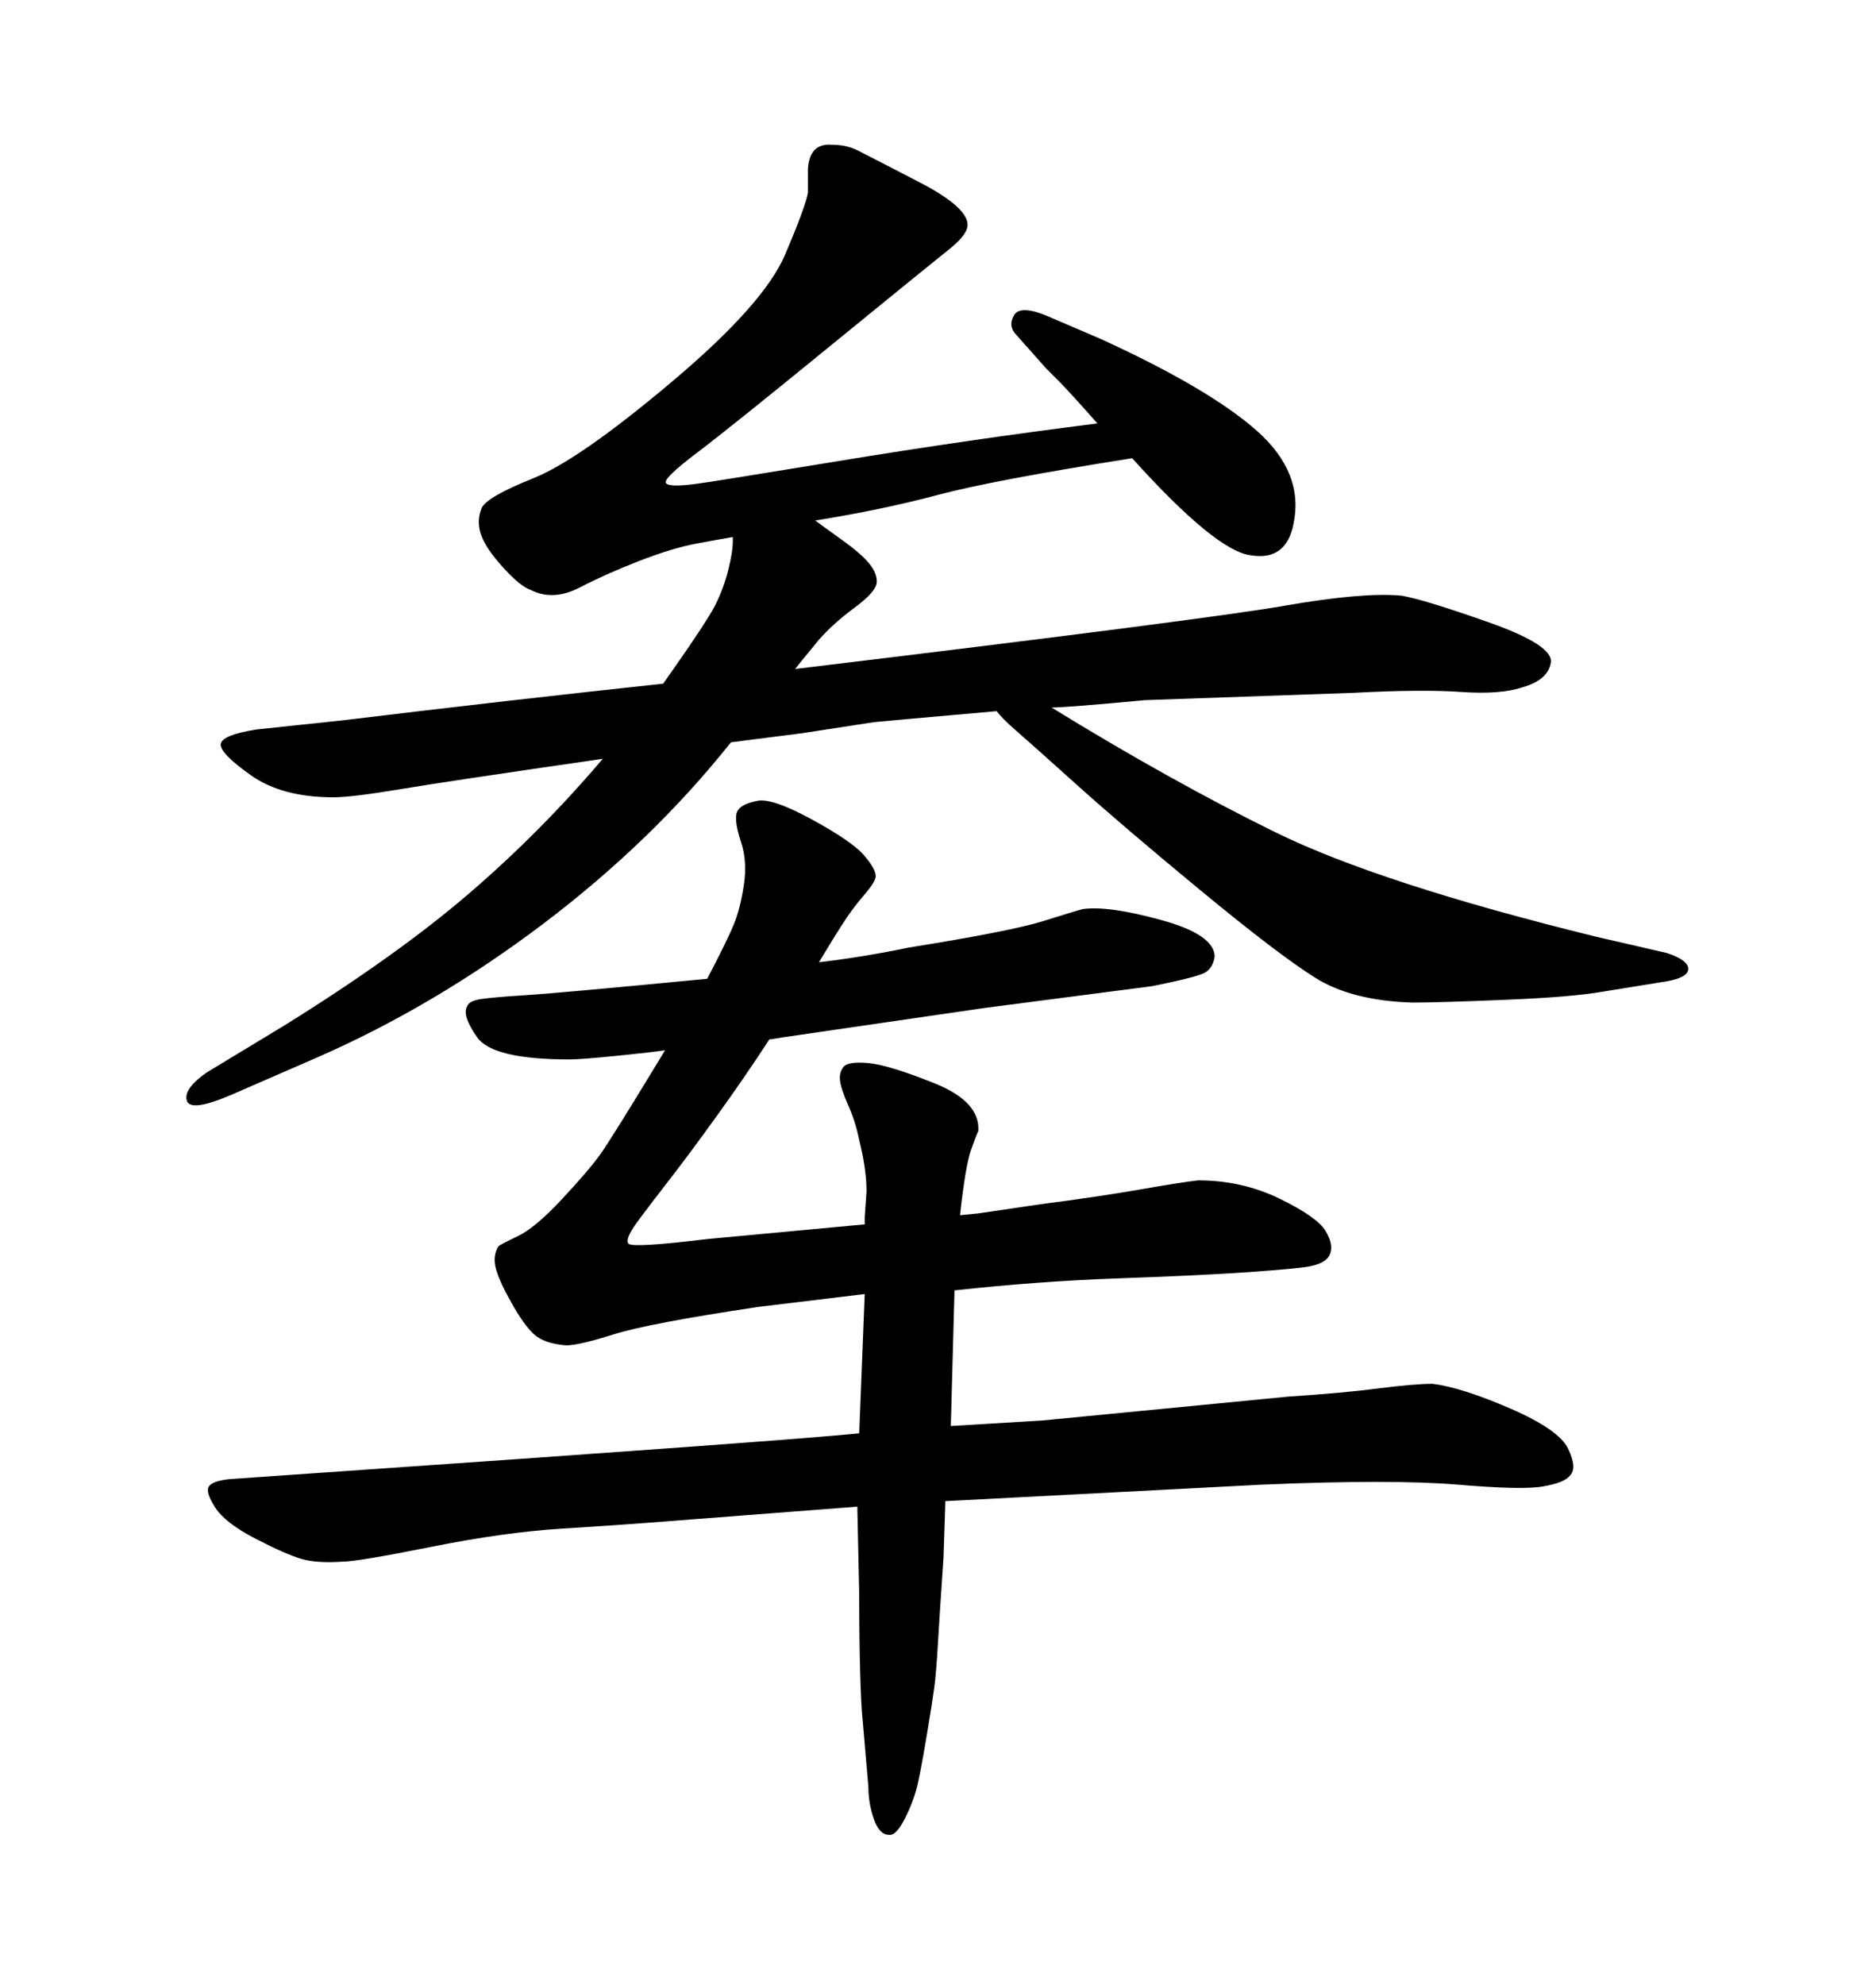 <svg xmlns="http://www.w3.org/2000/svg" xmlns:xlink="http://www.w3.org/1999/xlink" width="300" height="317.285"><path d="M117.19 85.84L117.19 85.84Q115.43 86.13 111.47 86.87Q107.52 87.60 102.25 89.65Q96.97 91.70 92.72 93.90Q88.48 96.09 84.96 94.34L84.96 94.34Q83.20 93.75 80.42 90.67Q77.64 87.60 76.90 85.40Q76.17 83.20 77.05 81.15L77.05 81.15Q77.93 79.39 85.25 76.46Q92.58 73.54 107.37 61.08Q122.17 48.63 125.54 40.72Q128.91 32.81 129.20 30.76L129.20 30.76L129.20 26.95Q129.49 22.85 133.01 23.14L133.01 23.14Q135.35 23.14 137.11 24.02Q138.87 24.90 147.07 29.15Q155.27 33.40 154.69 36.33L154.69 36.33Q154.39 37.79 151.61 39.99Q148.83 42.19 132.86 55.22Q116.89 68.26 111.47 72.36Q106.05 76.46 106.49 77.20Q106.93 77.93 111.33 77.34L111.33 77.34Q113.67 77.05 134.18 73.68Q154.69 70.31 175.49 67.68L175.49 67.68Q171.09 62.70 169.34 60.94Q167.58 59.18 167.29 58.89L167.29 58.89L162.60 53.61Q161.13 52.15 162.16 50.39Q163.18 48.63 167.87 50.68L167.87 50.68L176.07 54.20Q193.36 62.11 200.98 68.85Q208.59 75.59 206.84 83.79L206.84 83.79Q205.66 89.65 200.10 88.77L200.10 88.77Q194.53 88.18 181.05 73.24L181.05 73.24Q158.79 76.76 150 79.10Q141.21 81.45 130.37 83.20L130.37 83.20Q131.54 84.08 134.62 86.28Q137.70 88.48 139.01 90.09Q140.33 91.70 140.19 93.16Q140.04 94.63 136.67 97.12Q133.30 99.61 130.96 102.25L130.96 102.25L128.32 105.47L127.15 106.93Q192.77 99.02 205.37 96.83Q217.97 94.63 224.12 95.21L224.12 95.21Q227.64 95.80 238.04 99.46Q248.44 103.13 248.00 105.91Q247.56 108.69 243.46 109.86L243.46 109.86Q239.94 111.04 233.64 110.60Q227.34 110.16 216.50 110.74L216.50 110.74L183.11 111.91Q170.51 113.09 168.16 113.09L168.16 113.09Q187.21 124.80 203.91 133.01Q220.61 141.21 255.18 149.71L255.18 149.71L266.60 152.34Q270.12 153.52 269.97 154.98Q269.82 156.45 265.43 157.03L265.43 157.03L256.35 158.50Q251.37 159.38 240.67 159.81Q229.98 160.25 225.88 160.25L225.88 160.25Q216.21 159.96 210.35 156.30Q204.49 152.64 191.89 142.24Q179.30 131.84 171.97 125.24Q164.65 118.65 162.45 116.75Q160.25 114.84 159.38 113.67L159.38 113.67Q142.68 115.14 139.75 115.43L139.75 115.43L128.32 117.19L116.89 118.65Q104.30 134.47 86.87 147.66Q69.43 160.84 50.68 169.04L50.68 169.04L37.21 174.90Q30.47 177.83 29.88 175.93Q29.30 174.02 33.11 171.39L33.11 171.39L45.70 163.77Q63.57 152.64 75 142.82Q86.43 133.01 96.39 121.29L96.39 121.29Q72.07 124.80 64.16 126.12Q56.25 127.44 53.32 127.44L53.32 127.44Q45.12 127.44 40.14 123.93Q35.16 120.41 35.30 118.95Q35.45 117.48 41.02 116.60L41.02 116.60L54.79 115.14Q81.45 111.91 106.05 109.28L106.05 109.28Q113.09 99.32 114.40 96.68Q115.72 94.04 116.46 91.11Q117.19 88.18 117.19 86.43L117.19 86.43L117.19 85.84ZM137.40 229.10L138.28 206.84L121.29 208.89Q103.71 211.52 98.14 213.28Q92.58 215.04 90.53 215.04L90.53 215.04Q87.01 214.75 85.40 213.28Q83.79 211.82 81.74 208.15Q79.69 204.49 79.25 202.59Q78.81 200.68 79.69 199.22L79.69 199.22Q79.98 198.93 82.76 197.61Q85.55 196.29 89.79 191.75Q94.04 187.21 95.95 184.57Q97.85 181.93 106.35 167.87L106.35 167.87Q104.59 168.16 98.73 168.75Q92.87 169.34 91.11 169.34L91.11 169.34Q78.81 169.34 76.32 165.82Q73.83 162.30 74.71 160.84L74.71 160.84Q75 159.96 77.05 159.67Q79.10 159.38 83.94 159.08Q88.77 158.79 113.09 156.45L113.09 156.45Q116.31 150.29 117.33 147.80Q118.36 145.31 118.95 141.50L118.95 141.50Q119.53 137.70 118.51 134.62Q117.48 131.54 117.77 130.08Q118.07 128.61 121.00 128.03L121.00 128.03Q123.34 127.44 129.79 130.96Q136.23 134.47 138.13 136.67Q140.04 138.87 140.04 140.04L140.04 140.04Q140.04 140.92 138.13 143.12Q136.23 145.31 134.47 148.10Q132.71 150.88 130.96 153.81L130.96 153.81Q138.28 152.93 145.31 151.46L145.31 151.46Q161.72 148.83 166.85 147.22Q171.97 145.61 173.14 145.31L173.14 145.31Q177.25 144.73 185.74 147.07Q194.24 149.41 194.24 152.93L194.24 152.93Q193.95 154.69 192.77 155.42Q191.60 156.15 184.28 157.62L184.28 157.62L157.32 161.13L125.10 165.82L123.34 166.11L123.05 166.11Q119.24 171.97 114.70 178.27Q110.16 184.57 107.08 188.53Q104.00 192.48 101.95 195.26Q99.90 198.05 100.49 198.78Q101.07 199.51 113.09 198.05L113.09 198.05L138.28 195.70Q138.28 195.12 138.28 194.53L138.28 194.53L138.57 190.43Q138.57 186.91 137.40 182.23L137.40 182.23Q136.82 179.30 135.64 176.66Q134.47 174.02 134.33 172.71Q134.18 171.39 134.91 170.51Q135.64 169.63 138.87 169.92L138.87 169.92Q142.09 170.21 149.41 173.14Q156.74 176.07 156.45 180.76L156.45 180.76Q156.15 181.35 155.27 183.84Q154.39 186.33 153.52 194.24L153.52 194.24L156.45 193.95L166.41 192.48Q175.49 191.31 182.23 190.14Q188.96 188.96 191.60 188.67L191.60 188.67Q198.63 188.67 204.64 191.60Q210.64 194.53 211.96 196.73Q213.28 198.93 212.70 200.39L212.70 200.39Q212.11 202.15 208.30 202.59Q204.49 203.03 197.61 203.47Q190.72 203.91 178.42 204.35Q166.11 204.79 152.64 206.25L152.64 206.25L152.05 227.93L166.70 227.05L205.96 223.24Q214.75 222.66 220.46 221.92Q226.17 221.19 229.10 221.19L229.10 221.19Q233.79 221.78 241.55 225.15Q249.32 228.52 250.78 231.59Q252.25 234.67 251.07 235.84L251.07 235.84Q250.20 237.01 246.68 237.60L246.68 237.60Q243.46 238.18 233.06 237.30Q222.66 236.43 201.86 237.30L201.86 237.30L151.17 239.94L151.17 240.23L150.88 249.02Q150.29 257.52 150 262.50Q149.71 267.48 149.41 269.68Q149.12 271.88 148.24 277.15Q147.36 282.42 146.78 285.06Q146.19 287.70 144.73 290.63Q143.26 293.55 142.09 293.26L142.09 293.26Q140.63 293.26 139.75 290.77Q138.87 288.28 138.87 285.64L138.87 285.64L137.99 275.39Q137.70 272.75 137.55 267.19Q137.40 261.62 137.40 254.88L137.40 254.88L137.11 241.41L137.11 240.82L102.83 243.46Q99.02 243.75 89.79 244.34Q80.57 244.92 68.85 247.27Q57.13 249.61 54.79 249.61L54.79 249.61Q50.68 249.90 48.19 249.17Q45.70 248.44 40.87 245.95Q36.04 243.46 34.42 240.97Q32.81 238.48 33.40 237.60Q33.98 236.72 36.62 236.43L36.62 236.43L49.22 235.55Q125.98 230.27 137.40 229.10L137.40 229.10Z"/></svg>